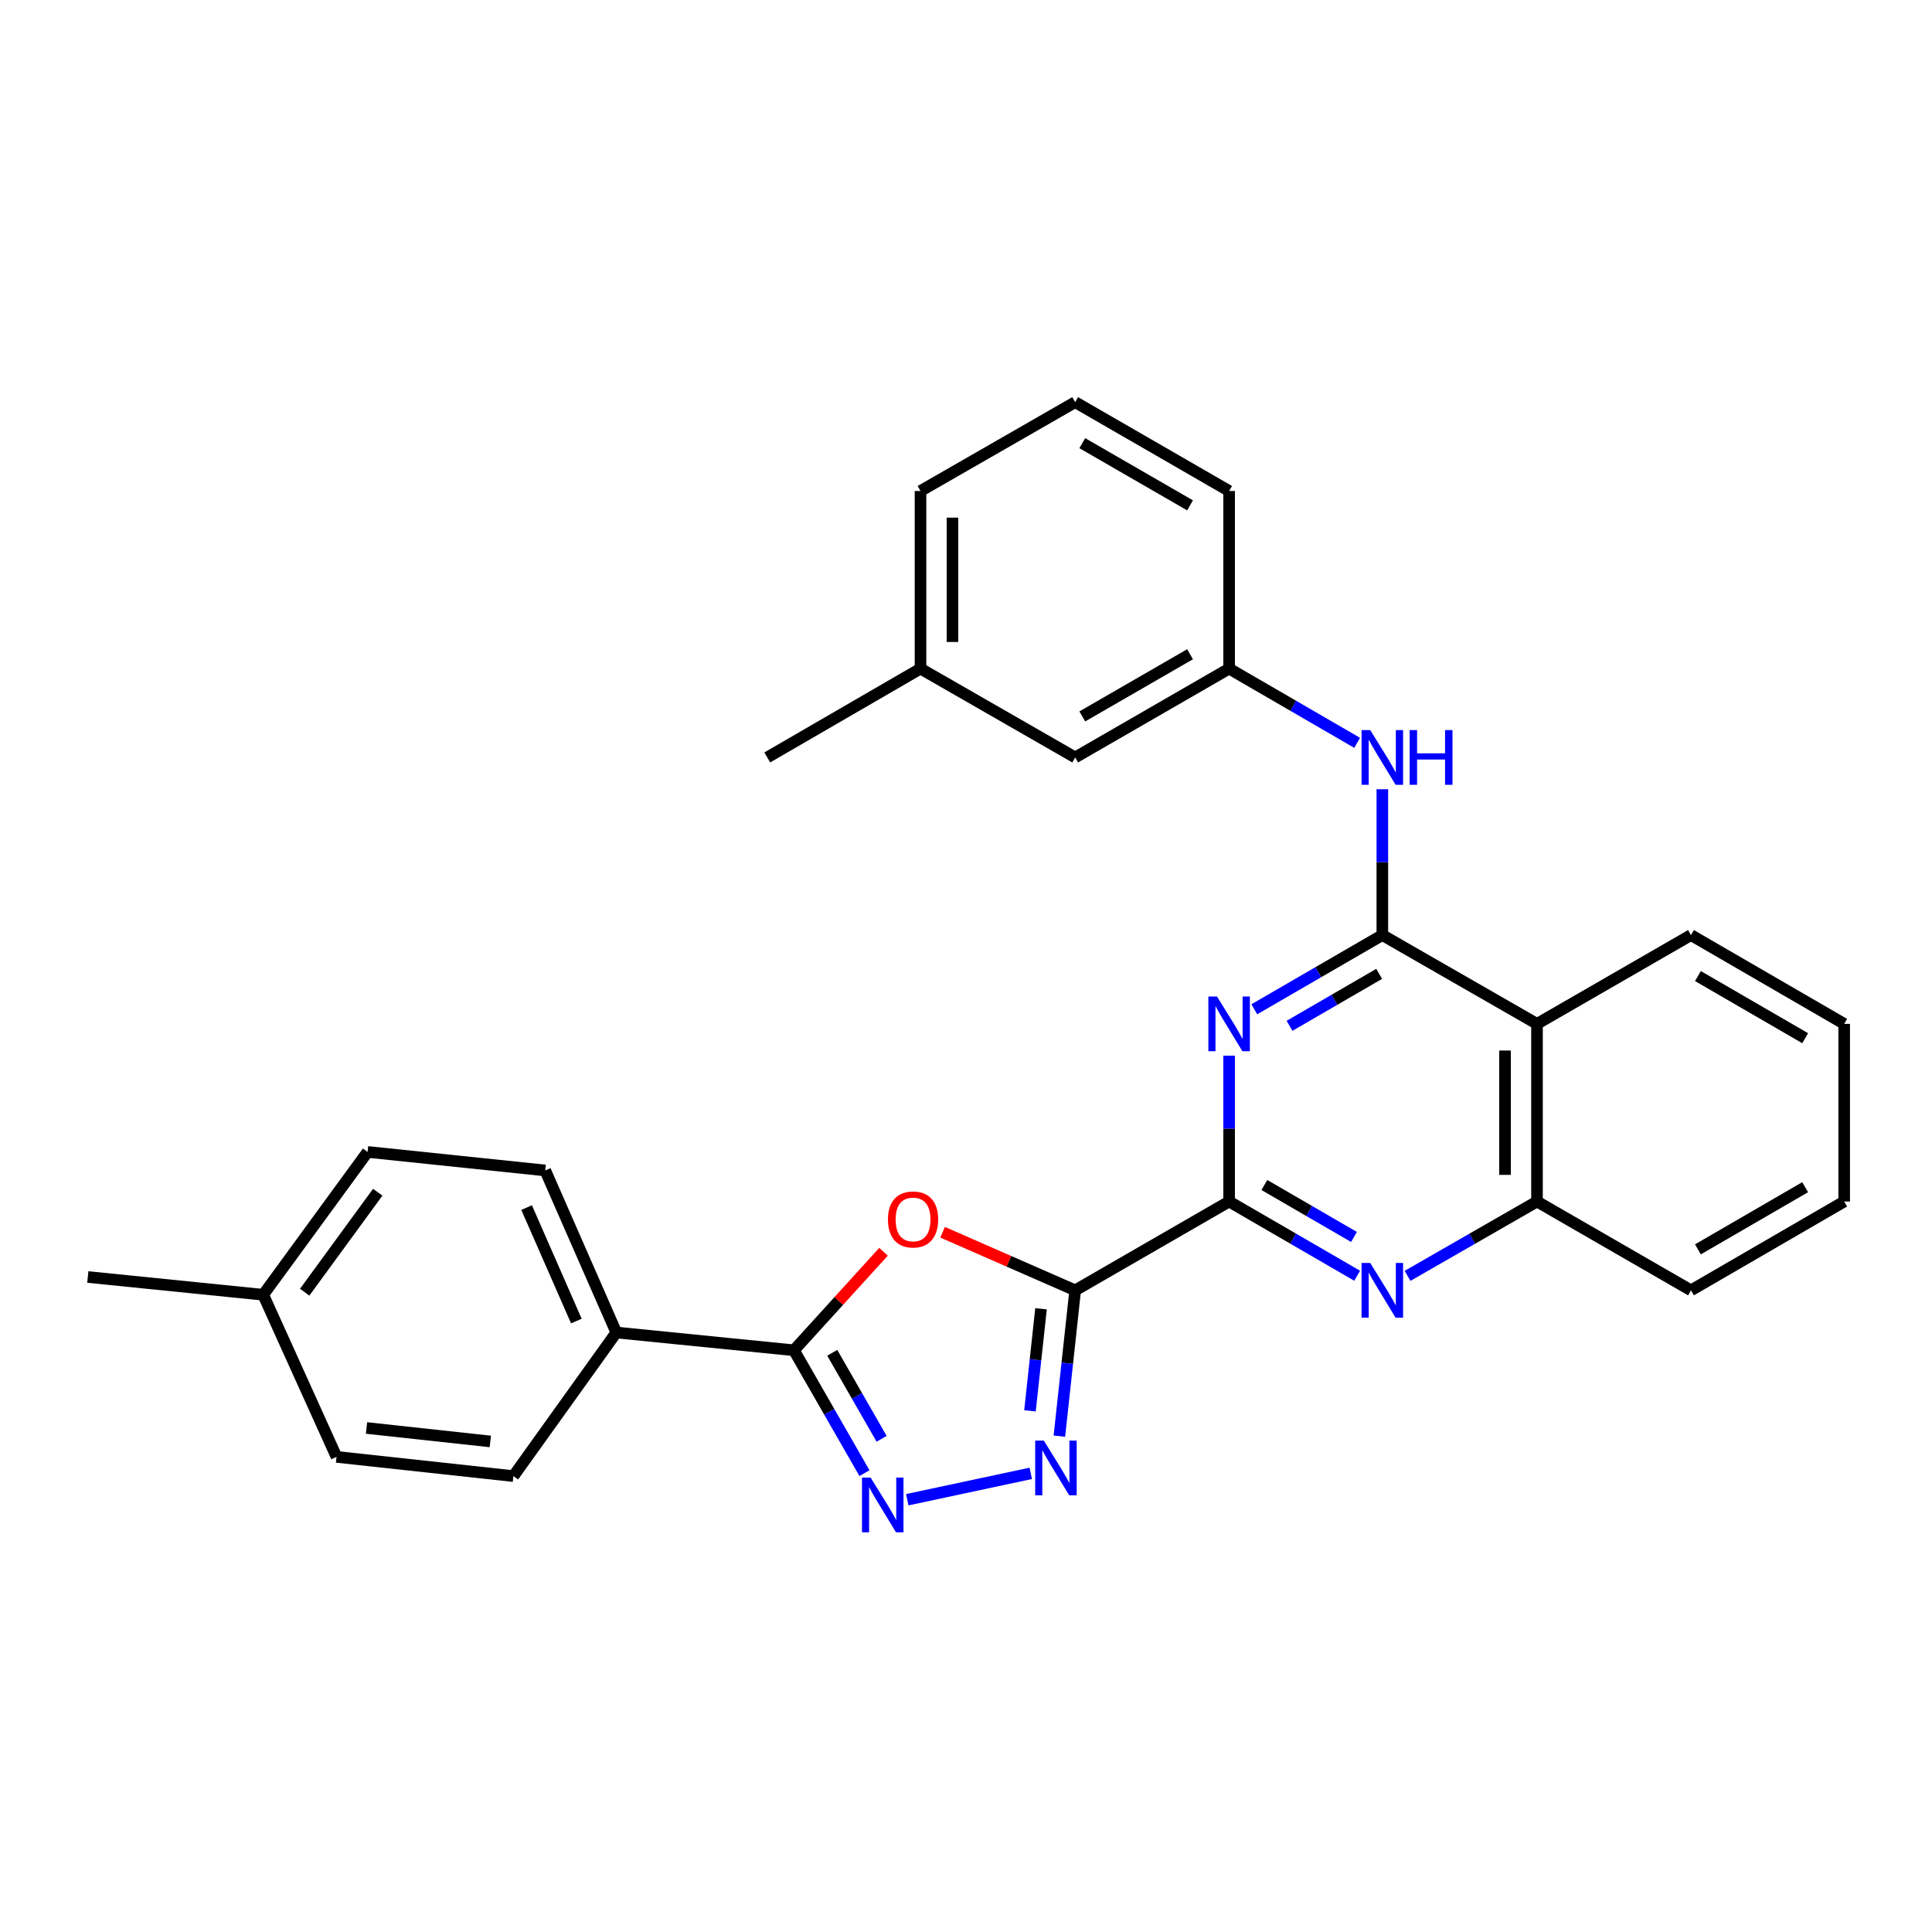 <?xml version='1.0' encoding='iso-8859-1'?>
<svg version='1.1' baseProfile='full'
              xmlns='http://www.w3.org/2000/svg'
                      xmlns:rdkit='http://www.rdkit.org/xml'
                      xmlns:xlink='http://www.w3.org/1999/xlink'
                  xml:space='preserve'
width='1000px' height='1000px' viewBox='0 0 1000 1000'>
<!-- END OF HEADER -->
<rect style='opacity:1.0;fill:#FFFFFF;stroke:none' width='1000' height='1000' x='0' y='0'> </rect>
<path class='bond-0' d='M 556.508,667.877 L 636.191,621.904' style='fill:none;fill-rule:evenodd;stroke:#000000;stroke-width:6px;stroke-linecap:butt;stroke-linejoin:miter;stroke-opacity:1' />
<path class='bond-3' d='M 556.508,667.877 L 522.197,652.842' style='fill:none;fill-rule:evenodd;stroke:#000000;stroke-width:6px;stroke-linecap:butt;stroke-linejoin:miter;stroke-opacity:1' />
<path class='bond-3' d='M 522.197,652.842 L 487.887,637.806' style='fill:none;fill-rule:evenodd;stroke:#FF0000;stroke-width:6px;stroke-linecap:butt;stroke-linejoin:miter;stroke-opacity:1' />
<path class='bond-4' d='M 556.508,667.877 L 552.422,705.614' style='fill:none;fill-rule:evenodd;stroke:#000000;stroke-width:6px;stroke-linecap:butt;stroke-linejoin:miter;stroke-opacity:1' />
<path class='bond-4' d='M 552.422,705.614 L 548.336,743.351' style='fill:none;fill-rule:evenodd;stroke:#0000FF;stroke-width:6px;stroke-linecap:butt;stroke-linejoin:miter;stroke-opacity:1' />
<path class='bond-4' d='M 538.831,677.417 L 535.971,703.833' style='fill:none;fill-rule:evenodd;stroke:#000000;stroke-width:6px;stroke-linecap:butt;stroke-linejoin:miter;stroke-opacity:1' />
<path class='bond-4' d='M 535.971,703.833 L 533.111,730.248' style='fill:none;fill-rule:evenodd;stroke:#0000FF;stroke-width:6px;stroke-linecap:butt;stroke-linejoin:miter;stroke-opacity:1' />
<path class='bond-2' d='M 636.191,621.904 L 636.191,584.16' style='fill:none;fill-rule:evenodd;stroke:#000000;stroke-width:6px;stroke-linecap:butt;stroke-linejoin:miter;stroke-opacity:1' />
<path class='bond-2' d='M 636.191,584.16 L 636.191,546.416' style='fill:none;fill-rule:evenodd;stroke:#0000FF;stroke-width:6px;stroke-linecap:butt;stroke-linejoin:miter;stroke-opacity:1' />
<path class='bond-7' d='M 636.191,621.904 L 669.328,641.113' style='fill:none;fill-rule:evenodd;stroke:#000000;stroke-width:6px;stroke-linecap:butt;stroke-linejoin:miter;stroke-opacity:1' />
<path class='bond-7' d='M 669.328,641.113 L 702.465,660.322' style='fill:none;fill-rule:evenodd;stroke:#0000FF;stroke-width:6px;stroke-linecap:butt;stroke-linejoin:miter;stroke-opacity:1' />
<path class='bond-7' d='M 654.431,613.351 L 677.627,626.798' style='fill:none;fill-rule:evenodd;stroke:#000000;stroke-width:6px;stroke-linecap:butt;stroke-linejoin:miter;stroke-opacity:1' />
<path class='bond-7' d='M 677.627,626.798 L 700.823,640.244' style='fill:none;fill-rule:evenodd;stroke:#0000FF;stroke-width:6px;stroke-linecap:butt;stroke-linejoin:miter;stroke-opacity:1' />
<path class='bond-1' d='M 715.497,483.994 L 682.36,503.199' style='fill:none;fill-rule:evenodd;stroke:#000000;stroke-width:6px;stroke-linecap:butt;stroke-linejoin:miter;stroke-opacity:1' />
<path class='bond-1' d='M 682.36,503.199 L 649.222,522.405' style='fill:none;fill-rule:evenodd;stroke:#0000FF;stroke-width:6px;stroke-linecap:butt;stroke-linejoin:miter;stroke-opacity:1' />
<path class='bond-1' d='M 713.853,504.072 L 690.657,517.516' style='fill:none;fill-rule:evenodd;stroke:#000000;stroke-width:6px;stroke-linecap:butt;stroke-linejoin:miter;stroke-opacity:1' />
<path class='bond-1' d='M 690.657,517.516 L 667.461,530.96' style='fill:none;fill-rule:evenodd;stroke:#0000FF;stroke-width:6px;stroke-linecap:butt;stroke-linejoin:miter;stroke-opacity:1' />
<path class='bond-10' d='M 715.497,483.994 L 715.497,446.25' style='fill:none;fill-rule:evenodd;stroke:#000000;stroke-width:6px;stroke-linecap:butt;stroke-linejoin:miter;stroke-opacity:1' />
<path class='bond-10' d='M 715.497,446.25 L 715.497,408.507' style='fill:none;fill-rule:evenodd;stroke:#0000FF;stroke-width:6px;stroke-linecap:butt;stroke-linejoin:miter;stroke-opacity:1' />
<path class='bond-30' d='M 715.497,483.994 L 795.547,529.958' style='fill:none;fill-rule:evenodd;stroke:#000000;stroke-width:6px;stroke-linecap:butt;stroke-linejoin:miter;stroke-opacity:1' />
<path class='bond-6' d='M 457.305,647.92 L 434.123,673.411' style='fill:none;fill-rule:evenodd;stroke:#FF0000;stroke-width:6px;stroke-linecap:butt;stroke-linejoin:miter;stroke-opacity:1' />
<path class='bond-6' d='M 434.123,673.411 L 410.94,698.902' style='fill:none;fill-rule:evenodd;stroke:#000000;stroke-width:6px;stroke-linecap:butt;stroke-linejoin:miter;stroke-opacity:1' />
<path class='bond-5' d='M 533.52,762.606 L 469.603,776.259' style='fill:none;fill-rule:evenodd;stroke:#0000FF;stroke-width:6px;stroke-linecap:butt;stroke-linejoin:miter;stroke-opacity:1' />
<path class='bond-29' d='M 447.451,762.503 L 429.196,730.703' style='fill:none;fill-rule:evenodd;stroke:#0000FF;stroke-width:6px;stroke-linecap:butt;stroke-linejoin:miter;stroke-opacity:1' />
<path class='bond-29' d='M 429.196,730.703 L 410.94,698.902' style='fill:none;fill-rule:evenodd;stroke:#000000;stroke-width:6px;stroke-linecap:butt;stroke-linejoin:miter;stroke-opacity:1' />
<path class='bond-29' d='M 456.325,744.725 L 443.546,722.465' style='fill:none;fill-rule:evenodd;stroke:#0000FF;stroke-width:6px;stroke-linecap:butt;stroke-linejoin:miter;stroke-opacity:1' />
<path class='bond-29' d='M 443.546,722.465 L 430.768,700.205' style='fill:none;fill-rule:evenodd;stroke:#000000;stroke-width:6px;stroke-linecap:butt;stroke-linejoin:miter;stroke-opacity:1' />
<path class='bond-11' d='M 410.94,698.902 L 318.994,689.71' style='fill:none;fill-rule:evenodd;stroke:#000000;stroke-width:6px;stroke-linecap:butt;stroke-linejoin:miter;stroke-opacity:1' />
<path class='bond-9' d='M 728.545,660.383 L 762.046,641.144' style='fill:none;fill-rule:evenodd;stroke:#0000FF;stroke-width:6px;stroke-linecap:butt;stroke-linejoin:miter;stroke-opacity:1' />
<path class='bond-9' d='M 762.046,641.144 L 795.547,621.904' style='fill:none;fill-rule:evenodd;stroke:#000000;stroke-width:6px;stroke-linecap:butt;stroke-linejoin:miter;stroke-opacity:1' />
<path class='bond-8' d='M 795.547,529.958 L 795.547,621.904' style='fill:none;fill-rule:evenodd;stroke:#000000;stroke-width:6px;stroke-linecap:butt;stroke-linejoin:miter;stroke-opacity:1' />
<path class='bond-8' d='M 779,543.75 L 779,608.112' style='fill:none;fill-rule:evenodd;stroke:#000000;stroke-width:6px;stroke-linecap:butt;stroke-linejoin:miter;stroke-opacity:1' />
<path class='bond-20' d='M 795.547,529.958 L 875.249,483.994' style='fill:none;fill-rule:evenodd;stroke:#000000;stroke-width:6px;stroke-linecap:butt;stroke-linejoin:miter;stroke-opacity:1' />
<path class='bond-21' d='M 795.547,621.904 L 875.249,667.877' style='fill:none;fill-rule:evenodd;stroke:#000000;stroke-width:6px;stroke-linecap:butt;stroke-linejoin:miter;stroke-opacity:1' />
<path class='bond-12' d='M 702.465,384.494 L 669.328,365.284' style='fill:none;fill-rule:evenodd;stroke:#0000FF;stroke-width:6px;stroke-linecap:butt;stroke-linejoin:miter;stroke-opacity:1' />
<path class='bond-12' d='M 669.328,365.284 L 636.191,346.075' style='fill:none;fill-rule:evenodd;stroke:#000000;stroke-width:6px;stroke-linecap:butt;stroke-linejoin:miter;stroke-opacity:1' />
<path class='bond-13' d='M 318.994,689.71 L 282.214,605.826' style='fill:none;fill-rule:evenodd;stroke:#000000;stroke-width:6px;stroke-linecap:butt;stroke-linejoin:miter;stroke-opacity:1' />
<path class='bond-13' d='M 298.323,683.772 L 272.577,625.053' style='fill:none;fill-rule:evenodd;stroke:#000000;stroke-width:6px;stroke-linecap:butt;stroke-linejoin:miter;stroke-opacity:1' />
<path class='bond-14' d='M 318.994,689.71 L 265.741,764.033' style='fill:none;fill-rule:evenodd;stroke:#000000;stroke-width:6px;stroke-linecap:butt;stroke-linejoin:miter;stroke-opacity:1' />
<path class='bond-15' d='M 636.191,346.075 L 556.508,392.048' style='fill:none;fill-rule:evenodd;stroke:#000000;stroke-width:6px;stroke-linecap:butt;stroke-linejoin:miter;stroke-opacity:1' />
<path class='bond-15' d='M 615.969,338.638 L 560.191,370.819' style='fill:none;fill-rule:evenodd;stroke:#000000;stroke-width:6px;stroke-linecap:butt;stroke-linejoin:miter;stroke-opacity:1' />
<path class='bond-23' d='M 636.191,346.075 L 636.191,254.138' style='fill:none;fill-rule:evenodd;stroke:#000000;stroke-width:6px;stroke-linecap:butt;stroke-linejoin:miter;stroke-opacity:1' />
<path class='bond-16' d='M 282.214,605.826 L 190.259,596.238' style='fill:none;fill-rule:evenodd;stroke:#000000;stroke-width:6px;stroke-linecap:butt;stroke-linejoin:miter;stroke-opacity:1' />
<path class='bond-17' d='M 265.741,764.033 L 174.181,754.077' style='fill:none;fill-rule:evenodd;stroke:#000000;stroke-width:6px;stroke-linecap:butt;stroke-linejoin:miter;stroke-opacity:1' />
<path class='bond-17' d='M 253.795,746.09 L 189.704,739.121' style='fill:none;fill-rule:evenodd;stroke:#000000;stroke-width:6px;stroke-linecap:butt;stroke-linejoin:miter;stroke-opacity:1' />
<path class='bond-19' d='M 556.508,392.048 L 476.448,346.075' style='fill:none;fill-rule:evenodd;stroke:#000000;stroke-width:6px;stroke-linecap:butt;stroke-linejoin:miter;stroke-opacity:1' />
<path class='bond-31' d='M 190.259,596.238 L 136.242,670.166' style='fill:none;fill-rule:evenodd;stroke:#000000;stroke-width:6px;stroke-linecap:butt;stroke-linejoin:miter;stroke-opacity:1' />
<path class='bond-31' d='M 195.517,617.089 L 157.705,668.839' style='fill:none;fill-rule:evenodd;stroke:#000000;stroke-width:6px;stroke-linecap:butt;stroke-linejoin:miter;stroke-opacity:1' />
<path class='bond-18' d='M 174.181,754.077 L 136.242,670.166' style='fill:none;fill-rule:evenodd;stroke:#000000;stroke-width:6px;stroke-linecap:butt;stroke-linejoin:miter;stroke-opacity:1' />
<path class='bond-25' d='M 136.242,670.166 L 45.455,660.973' style='fill:none;fill-rule:evenodd;stroke:#000000;stroke-width:6px;stroke-linecap:butt;stroke-linejoin:miter;stroke-opacity:1' />
<path class='bond-26' d='M 476.448,346.075 L 397.133,392.048' style='fill:none;fill-rule:evenodd;stroke:#000000;stroke-width:6px;stroke-linecap:butt;stroke-linejoin:miter;stroke-opacity:1' />
<path class='bond-33' d='M 476.448,346.075 L 476.448,254.138' style='fill:none;fill-rule:evenodd;stroke:#000000;stroke-width:6px;stroke-linecap:butt;stroke-linejoin:miter;stroke-opacity:1' />
<path class='bond-33' d='M 492.995,332.284 L 492.995,267.929' style='fill:none;fill-rule:evenodd;stroke:#000000;stroke-width:6px;stroke-linecap:butt;stroke-linejoin:miter;stroke-opacity:1' />
<path class='bond-32' d='M 875.249,483.994 L 954.545,529.958' style='fill:none;fill-rule:evenodd;stroke:#000000;stroke-width:6px;stroke-linecap:butt;stroke-linejoin:miter;stroke-opacity:1' />
<path class='bond-32' d='M 878.845,505.204 L 934.353,537.379' style='fill:none;fill-rule:evenodd;stroke:#000000;stroke-width:6px;stroke-linecap:butt;stroke-linejoin:miter;stroke-opacity:1' />
<path class='bond-28' d='M 875.249,667.877 L 954.545,621.904' style='fill:none;fill-rule:evenodd;stroke:#000000;stroke-width:6px;stroke-linecap:butt;stroke-linejoin:miter;stroke-opacity:1' />
<path class='bond-28' d='M 878.844,646.666 L 934.352,614.485' style='fill:none;fill-rule:evenodd;stroke:#000000;stroke-width:6px;stroke-linecap:butt;stroke-linejoin:miter;stroke-opacity:1' />
<path class='bond-22' d='M 556.508,208.156 L 636.191,254.138' style='fill:none;fill-rule:evenodd;stroke:#000000;stroke-width:6px;stroke-linecap:butt;stroke-linejoin:miter;stroke-opacity:1' />
<path class='bond-22' d='M 560.19,229.385 L 615.968,261.573' style='fill:none;fill-rule:evenodd;stroke:#000000;stroke-width:6px;stroke-linecap:butt;stroke-linejoin:miter;stroke-opacity:1' />
<path class='bond-24' d='M 556.508,208.156 L 476.448,254.138' style='fill:none;fill-rule:evenodd;stroke:#000000;stroke-width:6px;stroke-linecap:butt;stroke-linejoin:miter;stroke-opacity:1' />
<path class='bond-27' d='M 954.545,529.958 L 954.545,621.904' style='fill:none;fill-rule:evenodd;stroke:#000000;stroke-width:6px;stroke-linecap:butt;stroke-linejoin:miter;stroke-opacity:1' />
<path  class='atom-3' d='M 629.931 515.798
L 639.211 530.798
Q 640.131 532.278, 641.611 534.958
Q 643.091 537.638, 643.171 537.798
L 643.171 515.798
L 646.931 515.798
L 646.931 544.118
L 643.051 544.118
L 633.091 527.718
Q 631.931 525.798, 630.691 523.598
Q 629.491 521.398, 629.131 520.718
L 629.131 544.118
L 625.451 544.118
L 625.451 515.798
L 629.931 515.798
' fill='#0000FF'/>
<path  class='atom-4' d='M 459.596 631.186
Q 459.596 624.386, 462.956 620.586
Q 466.316 616.786, 472.596 616.786
Q 478.876 616.786, 482.236 620.586
Q 485.596 624.386, 485.596 631.186
Q 485.596 638.066, 482.196 641.986
Q 478.796 645.866, 472.596 645.866
Q 466.356 645.866, 462.956 641.986
Q 459.596 638.106, 459.596 631.186
M 472.596 642.666
Q 476.916 642.666, 479.236 639.786
Q 481.596 636.866, 481.596 631.186
Q 481.596 625.626, 479.236 622.826
Q 476.916 619.986, 472.596 619.986
Q 468.276 619.986, 465.916 622.786
Q 463.596 625.586, 463.596 631.186
Q 463.596 636.906, 465.916 639.786
Q 468.276 642.666, 472.596 642.666
' fill='#FF0000'/>
<path  class='atom-5' d='M 540.292 745.663
L 549.572 760.663
Q 550.492 762.143, 551.972 764.823
Q 553.452 767.503, 553.532 767.663
L 553.532 745.663
L 557.292 745.663
L 557.292 773.983
L 553.412 773.983
L 543.452 757.583
Q 542.292 755.663, 541.052 753.463
Q 539.852 751.263, 539.492 750.583
L 539.492 773.983
L 535.812 773.983
L 535.812 745.663
L 540.292 745.663
' fill='#0000FF'/>
<path  class='atom-6' d='M 450.644 764.811
L 459.924 779.811
Q 460.844 781.291, 462.324 783.971
Q 463.804 786.651, 463.884 786.811
L 463.884 764.811
L 467.644 764.811
L 467.644 793.131
L 463.764 793.131
L 453.804 776.731
Q 452.644 774.811, 451.404 772.611
Q 450.204 770.411, 449.844 769.731
L 449.844 793.131
L 446.164 793.131
L 446.164 764.811
L 450.644 764.811
' fill='#0000FF'/>
<path  class='atom-8' d='M 709.237 653.717
L 718.517 668.717
Q 719.437 670.197, 720.917 672.877
Q 722.397 675.557, 722.477 675.717
L 722.477 653.717
L 726.237 653.717
L 726.237 682.037
L 722.357 682.037
L 712.397 665.637
Q 711.237 663.717, 709.997 661.517
Q 708.797 659.317, 708.437 658.637
L 708.437 682.037
L 704.757 682.037
L 704.757 653.717
L 709.237 653.717
' fill='#0000FF'/>
<path  class='atom-11' d='M 709.237 377.888
L 718.517 392.888
Q 719.437 394.368, 720.917 397.048
Q 722.397 399.728, 722.477 399.888
L 722.477 377.888
L 726.237 377.888
L 726.237 406.208
L 722.357 406.208
L 712.397 389.808
Q 711.237 387.888, 709.997 385.688
Q 708.797 383.488, 708.437 382.808
L 708.437 406.208
L 704.757 406.208
L 704.757 377.888
L 709.237 377.888
' fill='#0000FF'/>
<path  class='atom-11' d='M 729.637 377.888
L 733.477 377.888
L 733.477 389.928
L 747.957 389.928
L 747.957 377.888
L 751.797 377.888
L 751.797 406.208
L 747.957 406.208
L 747.957 393.128
L 733.477 393.128
L 733.477 406.208
L 729.637 406.208
L 729.637 377.888
' fill='#0000FF'/>
</svg>
